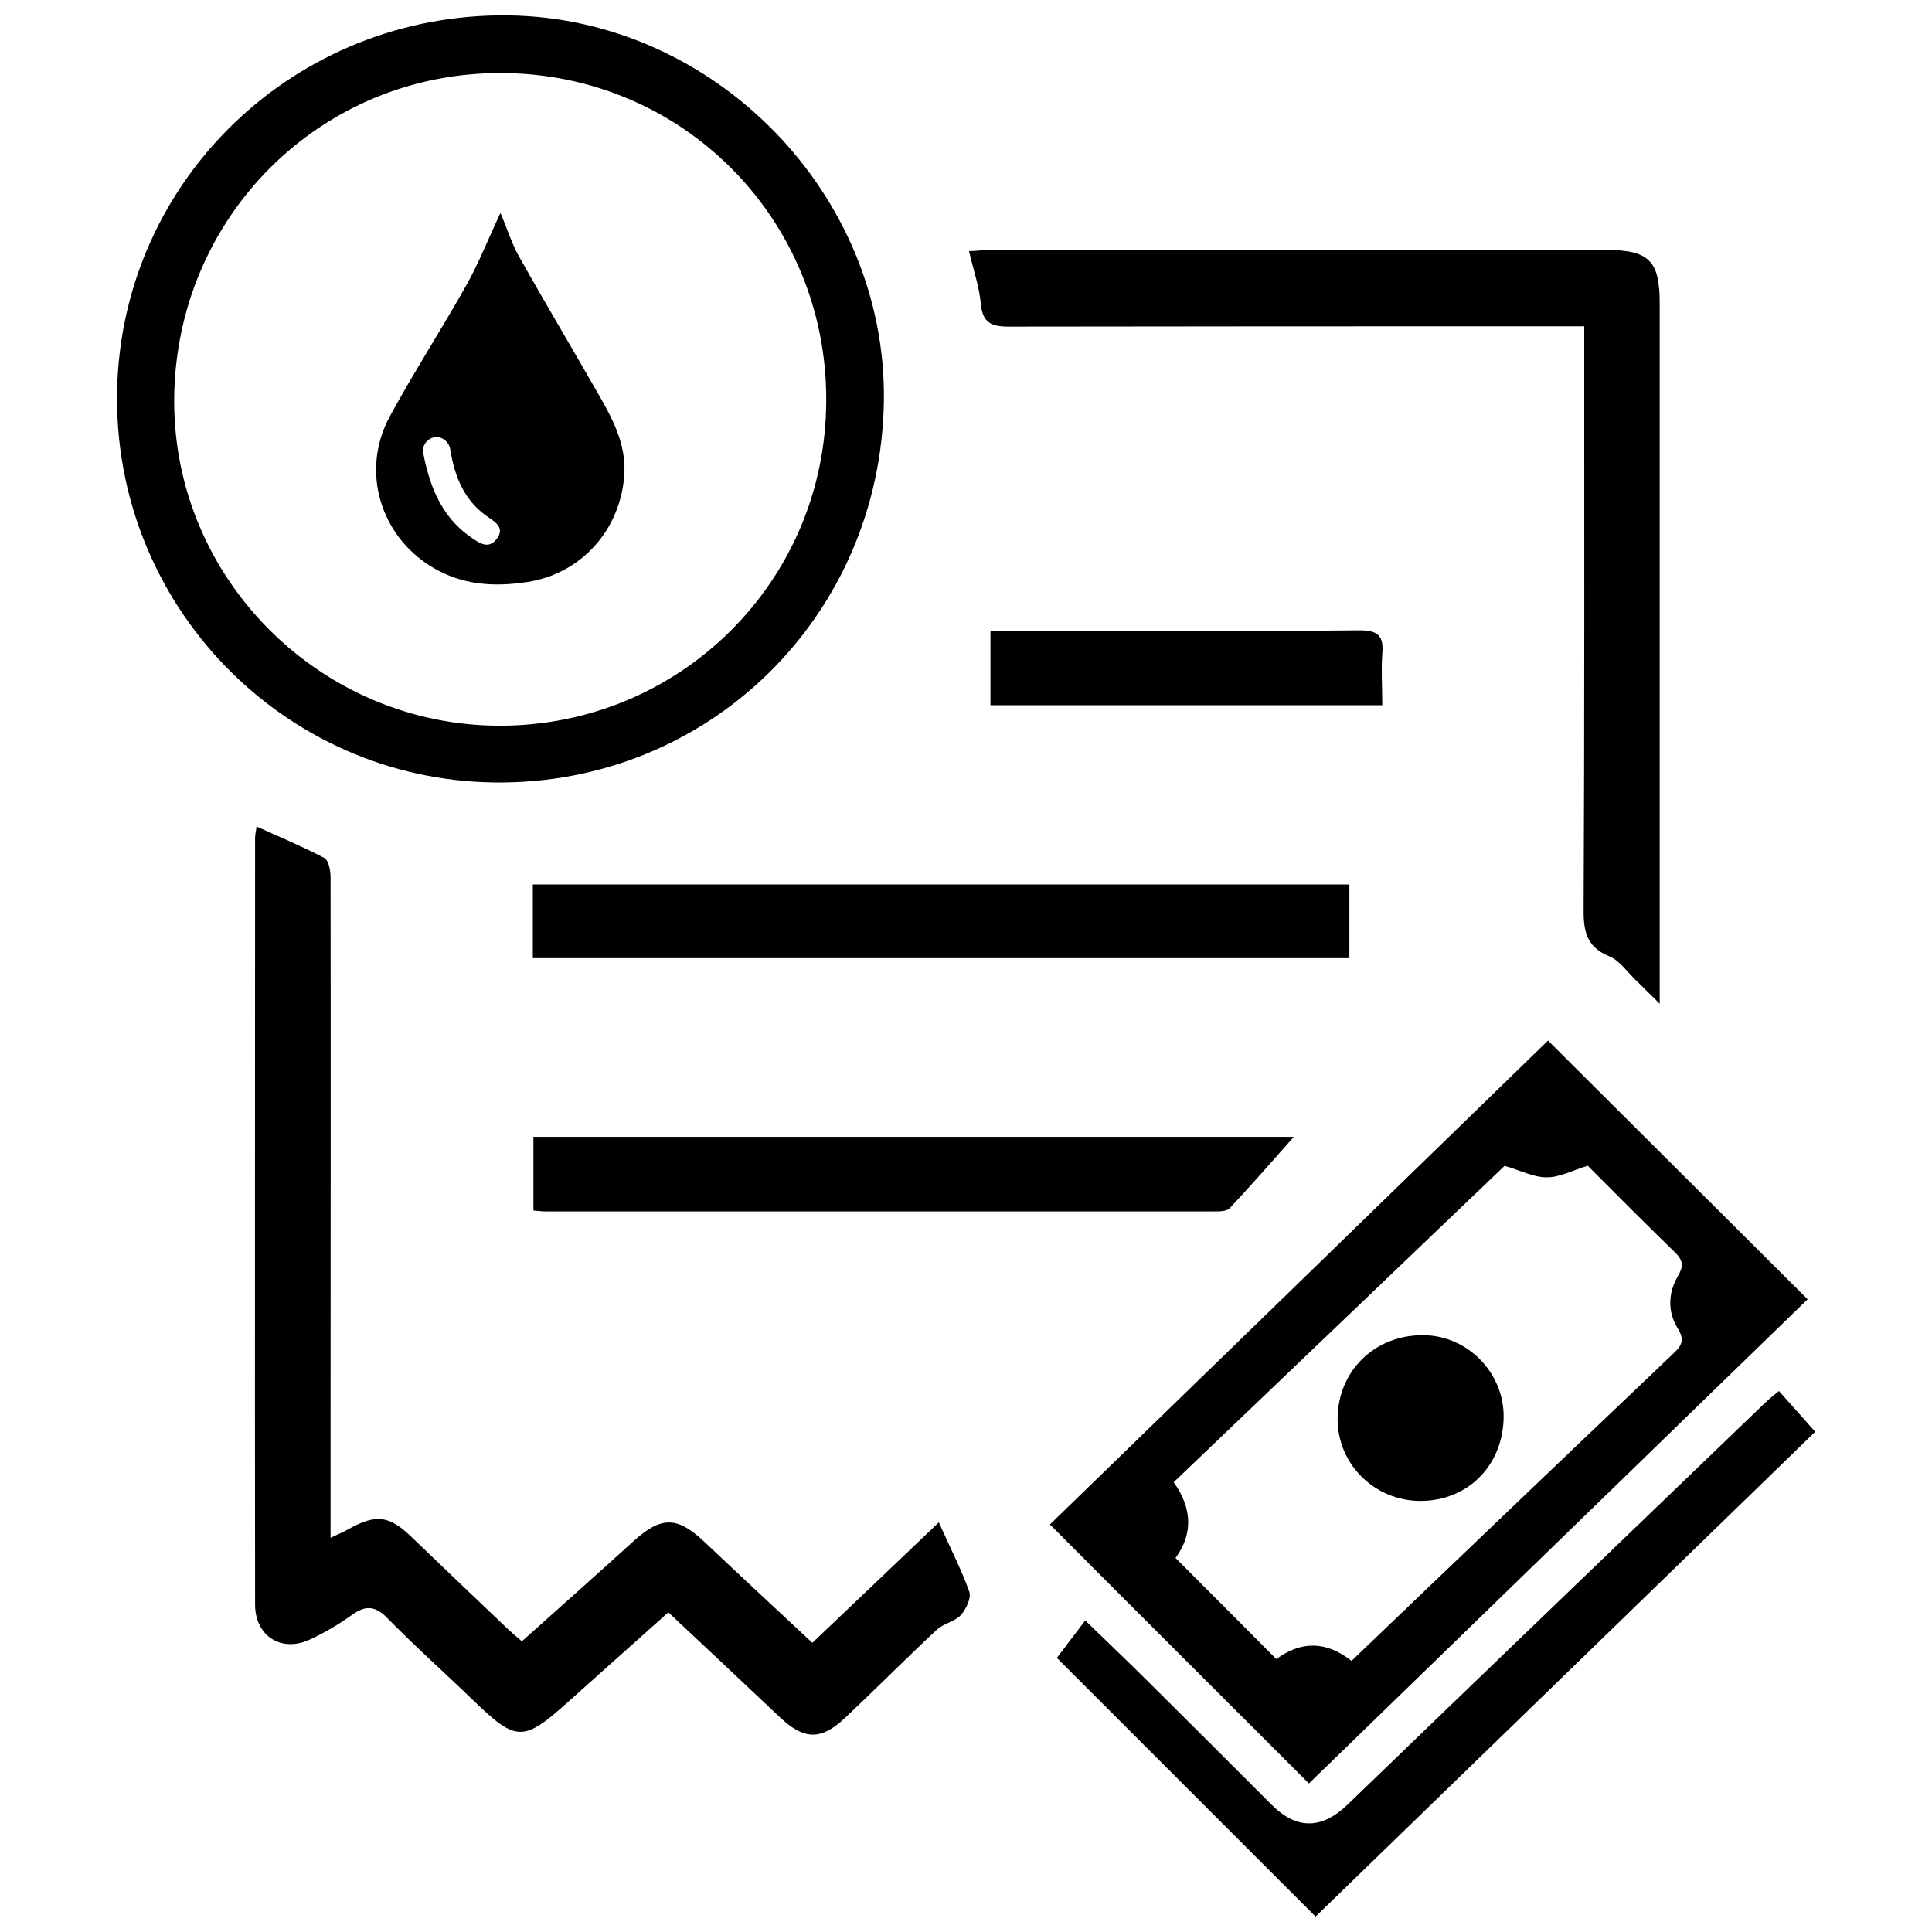<svg xmlns="http://www.w3.org/2000/svg" id="Layer_1" data-name="Layer 1" viewBox="0 0 64 64"><defs><style>      .cls-1 {        stroke-width: 0px;      }    </style></defs><path class="cls-1" d="m29.28,13.26c-.09,7.14-5.8,12.75-12.91,12.66-7-.09-12.65-5.91-12.49-13.01C4.04,5.93,9.8.41,16.86.51c6.82.1,12.5,5.92,12.42,12.75Zm-1.91,0c.02-6-4.76-10.82-10.75-10.84-6.01-.03-10.83,4.79-10.85,10.84-.02,5.91,4.84,10.77,10.77,10.78,5.99.01,10.82-4.79,10.83-10.77Z"></path><path class="cls-1" d="m17.3,54.36c1.26-1.13,2.49-2.22,3.7-3.32.91-.82,1.44-.81,2.34.04,1.17,1.11,2.35,2.2,3.57,3.34,1.44-1.37,2.83-2.69,4.19-3.99.39.87.75,1.57,1.01,2.3.07.21-.11.58-.28.77-.2.22-.58.28-.8.49-1.03.96-2.02,1.96-3.05,2.93-.78.73-1.34.72-2.13-.02-1.22-1.15-2.44-2.3-3.71-3.49-1.13,1.01-2.21,1.97-3.29,2.94-1.52,1.37-1.74,1.36-3.19-.04-.93-.9-1.9-1.76-2.81-2.69-.42-.44-.75-.45-1.21-.11-.42.3-.88.57-1.35.79-.95.46-1.84-.09-1.84-1.15-.01-8.46,0-16.93,0-25.39,0-.11.03-.22.05-.38.77.35,1.52.66,2.24,1.04.15.08.21.42.21.64.01,6.05,0,12.11,0,18.16,0,1.2,0,2.41,0,3.72.26-.12.43-.19.6-.29.93-.51,1.35-.45,2.12.3,1.05,1.01,2.1,2.01,3.16,3.02.13.12.27.24.47.41Z"></path><path class="cls-1" d="m43.36,59.08c-2.89-2.89-5.71-5.7-8.58-8.58,5.5-5.34,11.03-10.71,16.5-16.03,2.88,2.87,5.71,5.69,8.6,8.57-5.49,5.33-11,10.68-16.52,16.04Zm9.23-20.46c-.51.15-.94.39-1.36.38-.44,0-.89-.24-1.39-.38-3.61,3.46-7.28,6.96-10.96,10.48.62.87.64,1.72.06,2.51,1.13,1.13,2.23,2.23,3.34,3.35.81-.6,1.65-.61,2.49.06.73-.7,1.43-1.37,2.14-2.05,2.84-2.72,5.69-5.44,8.54-8.15.28-.26.35-.46.13-.81-.35-.57-.32-1.19.01-1.75.18-.31.17-.5-.09-.76-1-.97-1.97-1.95-2.92-2.9Z"></path><path class="cls-1" d="m52.47,10.81c-.38,0-.68,0-.97,0-6.03,0-12.06,0-18.09.01-.59,0-.86-.14-.92-.76-.05-.56-.24-1.1-.39-1.74.28-.01.51-.04.75-.04,6.78,0,13.56,0,20.34,0,1.43,0,1.79.35,1.79,1.76,0,7.49,0,14.97,0,22.46,0,.18,0,.36,0,.75-.36-.35-.58-.58-.81-.8-.28-.27-.52-.63-.86-.77-.81-.33-.86-.91-.85-1.67.03-6.19.02-12.38.02-18.57,0-.18,0-.36,0-.65Z"></path><path class="cls-1" d="m17.65,31.74v-2.44h27.05v2.44h-27.05Z"></path><path class="cls-1" d="m43.58,63.49c-2.89-2.89-5.7-5.7-8.57-8.57.29-.38.58-.77.94-1.24.75.73,1.47,1.41,2.17,2.11,1.34,1.33,2.68,2.67,4.01,4,.82.82,1.65.81,2.5,0,4.6-4.44,9.21-8.87,13.82-13.3.14-.14.3-.26.48-.41.4.45.78.87,1.2,1.35-5.46,5.3-10.99,10.67-16.55,16.06Z"></path><path class="cls-1" d="m42.85,37.67c-.66.74-1.37,1.56-2.11,2.35-.1.11-.34.11-.51.11-7.4,0-14.79,0-22.19,0-.11,0-.22-.02-.37-.03v-2.44h25.18Z"></path><path class="cls-1" d="m32.8,20.89c1.4,0,2.76,0,4.12,0,2.71,0,5.41.02,8.12-.01.62,0,.8.19.75.78-.04.54,0,1.09,0,1.7h-12.98v-2.46Z"></path><path class="cls-1" d="m47.06,49.72c-1.52,0-2.75-1.21-2.75-2.71,0-1.59,1.23-2.79,2.83-2.78,1.47,0,2.69,1.25,2.67,2.72-.02,1.59-1.18,2.77-2.76,2.77Z"></path><path class="cls-1" d="m16.58,7.06c.22.51.37,1.01.62,1.45.85,1.51,1.73,2.99,2.59,4.49.49.85.96,1.7.89,2.73-.12,1.8-1.41,3.28-3.22,3.55-1.1.17-2.16.1-3.14-.49-1.73-1.04-2.38-3.2-1.41-4.99.81-1.49,1.73-2.91,2.56-4.39.4-.72.7-1.49,1.11-2.36Zm-2.44,7.56c-.1.1-.15.25-.12.39.24,1.25.69,2.22,1.7,2.87.27.18.52.27.75-.05.24-.33-.04-.52-.24-.66-.85-.55-1.17-1.37-1.32-2.31-.01-.08-.06-.16-.12-.23-.17-.19-.46-.2-.64-.02h0Z"></path></svg>